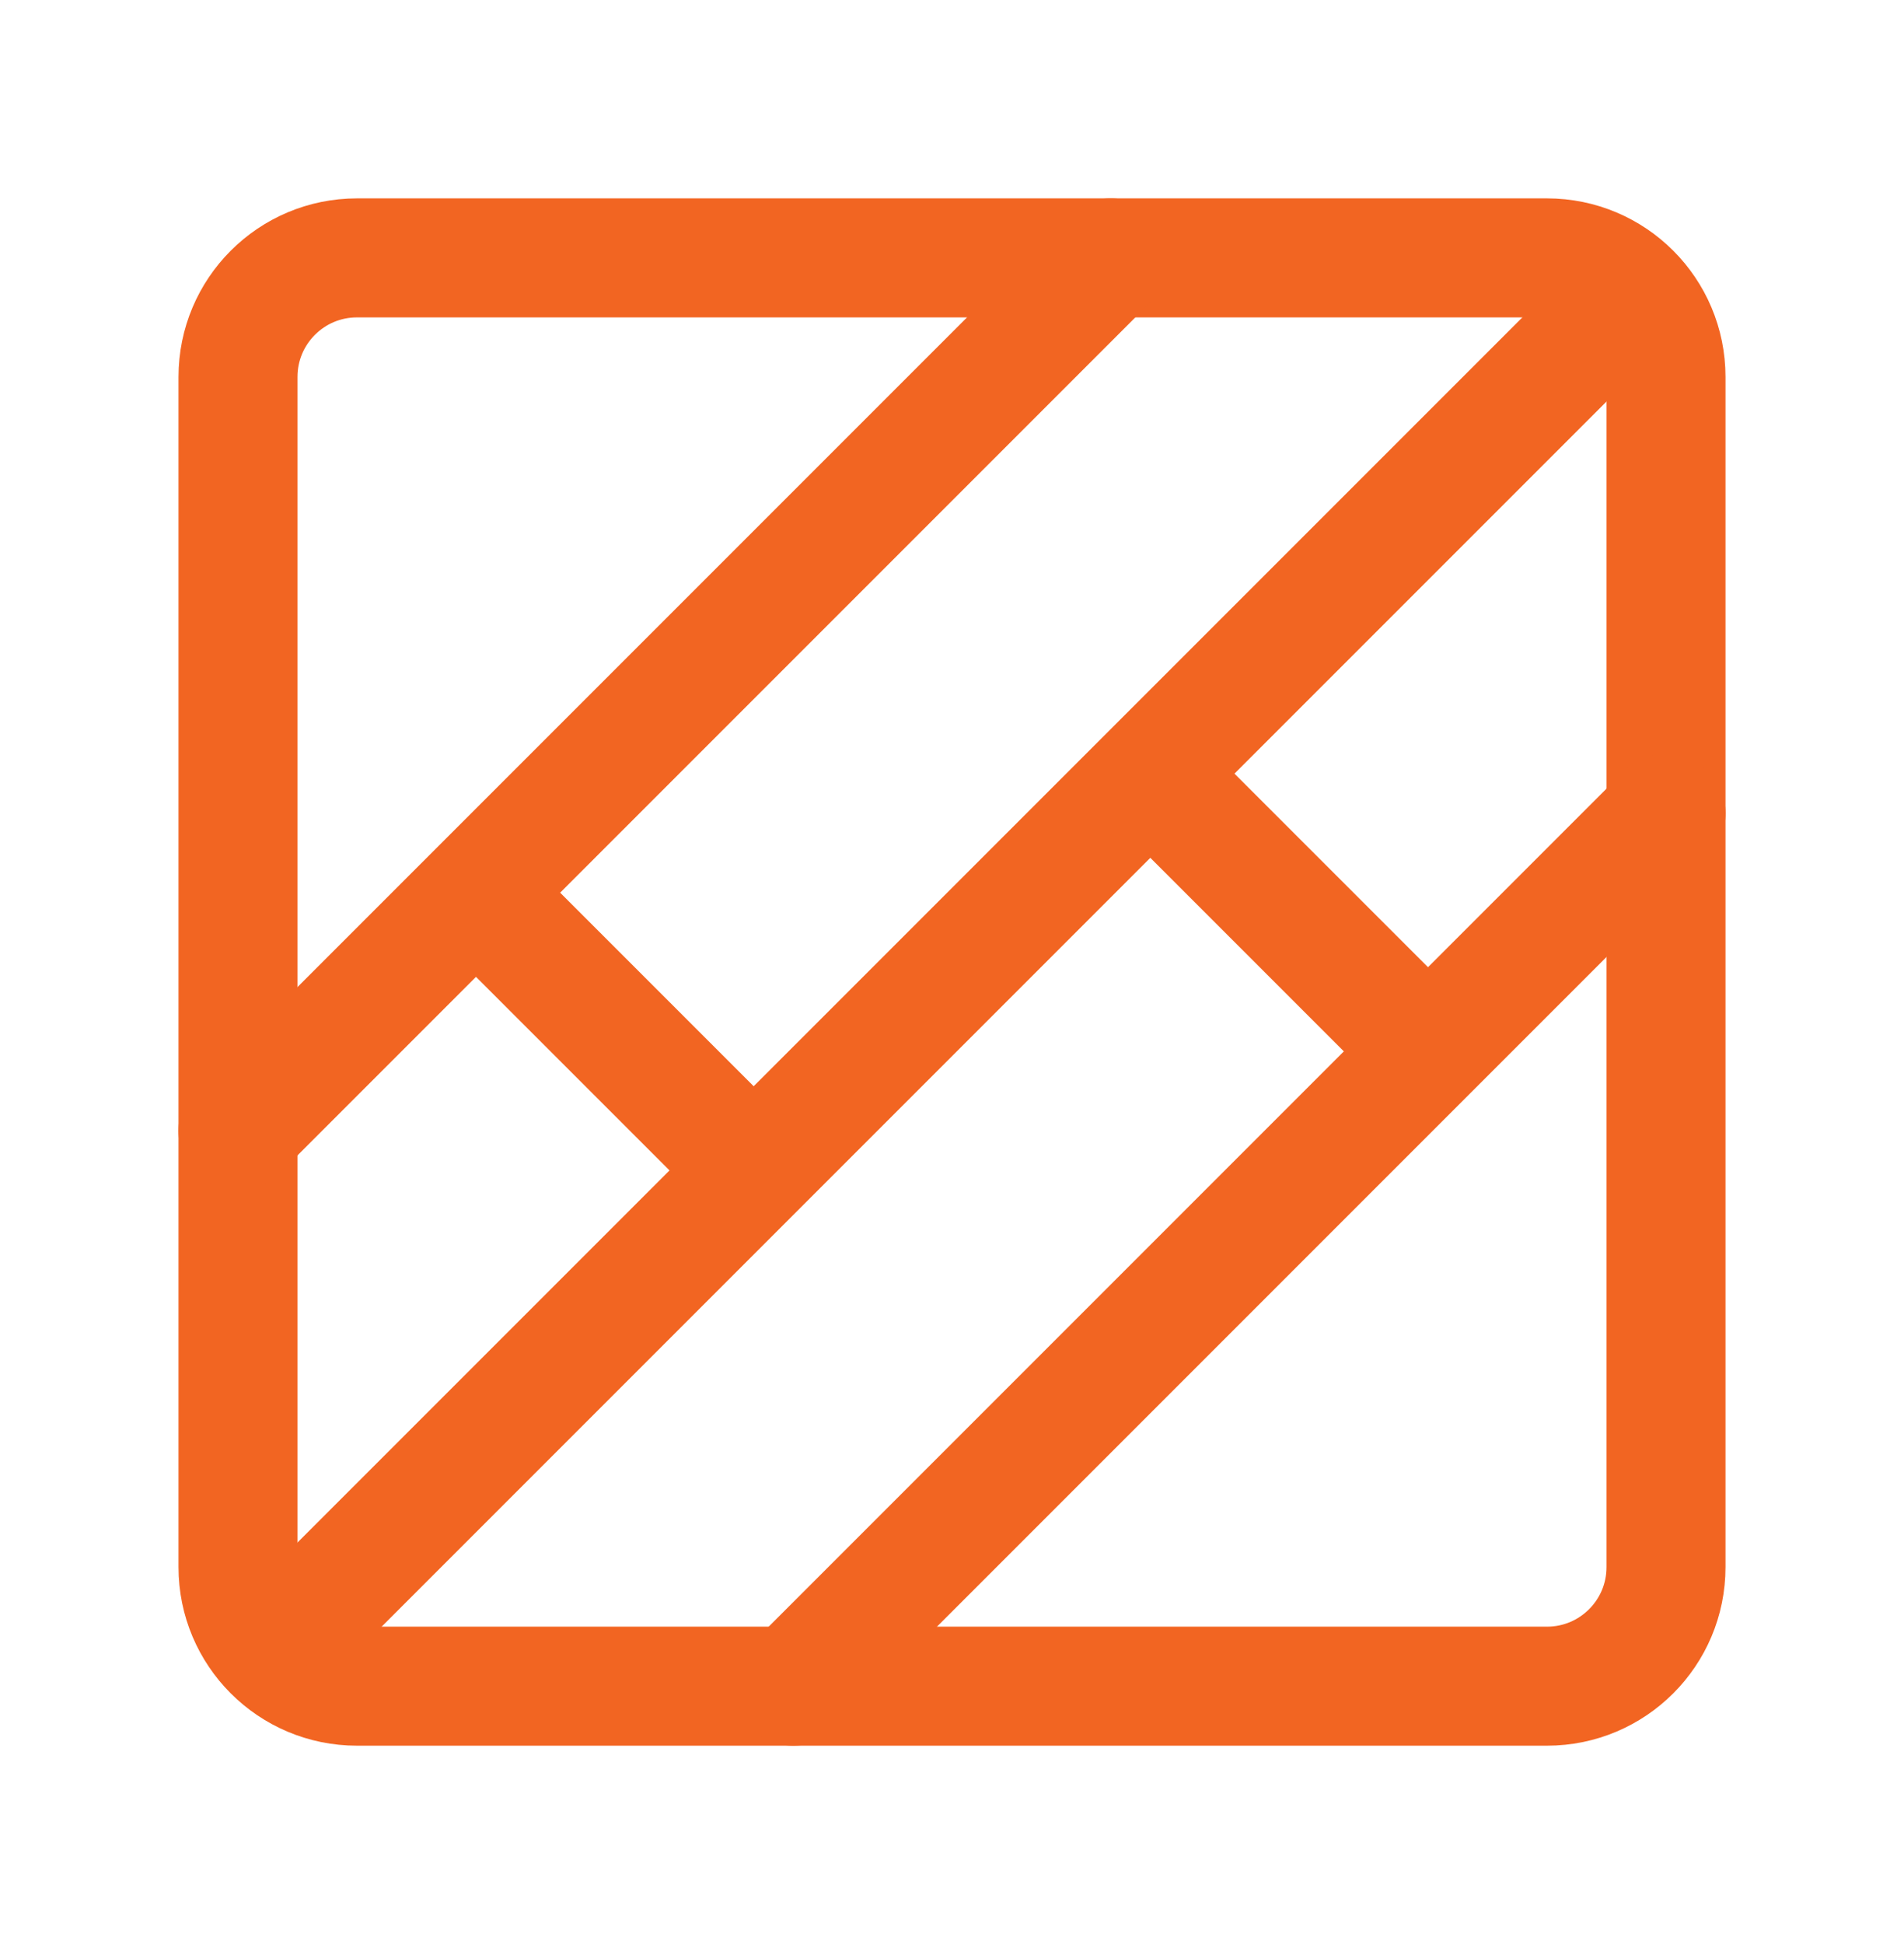 <svg width="48" height="49" viewBox="0 0 48 49" fill="none" xmlns="http://www.w3.org/2000/svg">
<path d="M39 6.5H9C7.343 6.5 6 7.843 6 9.5V39.5C6 41.157 7.343 42.5 9 42.5H39C40.657 42.5 42 41.157 42 39.5V9.5C42 7.843 40.657 6.5 39 6.5Z" stroke="#F26522" stroke-width="3" stroke-linejoin="round"/>
<path d="M28 6.5L6 28.5M42 20.5L20 42.5M40 8.5L8 40.5M12 22.5L19 29.5M29 19.5L36 26.5" stroke="#F26522" stroke-width="3" stroke-linecap="round" stroke-linejoin="round"/>
</svg>
